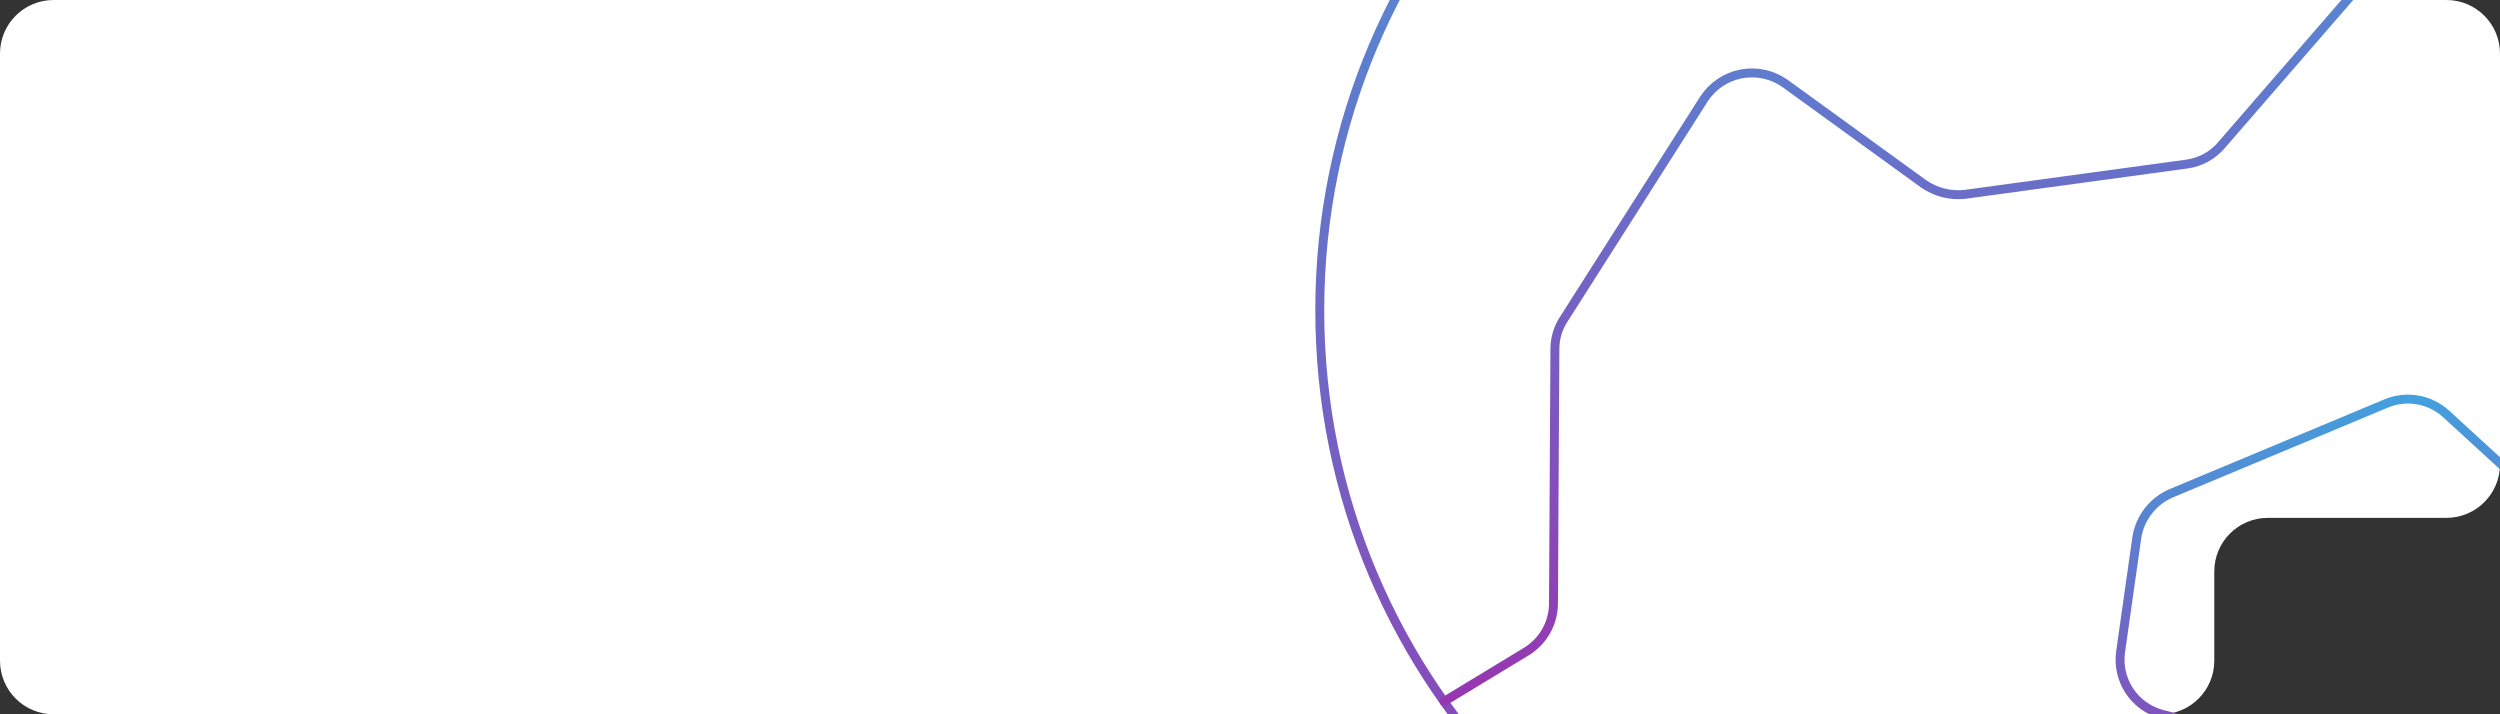 <svg width="560" height="160" viewBox="0 0 560 160" fill="none" xmlns="http://www.w3.org/2000/svg">
<rect x="0" y="0" width="560" height="160" fill="#333333" stroke="none"/>
<path d="M548 0C554.627 4.12325e-06 560 5.373 560 12V104C560 110.627 554.627 116 548 116H508C501.373 116 496 121.373 496 128V148C496 154.627 490.627 160 484 160H12C5.373 160 2.57711e-07 154.627 0 148V12C0 5.373 5.373 1.77171e-07 12 0H548Z" fill="white"/>
<path d="M447.5 221.375C531.378 221.375 599.375 153.378 599.375 69.5C599.375 -14.378 531.378 -82.375 447.5 -82.375C363.622 -82.375 295.625 -14.378 295.625 69.5C295.625 153.378 363.622 221.375 447.5 221.375Z" stroke="url(#paint0_linear_5361_285)" stroke-width="2" stroke-linecap="round" stroke-linejoin="round"/>
<path d="M323.459 157.135L341.969 145.902C343.804 144.77 345.32 143.187 346.372 141.304C347.425 139.422 347.978 137.301 347.98 135.144L348.297 78.033C348.322 75.665 349.037 73.356 350.354 71.389L381.678 22.187C382.618 20.734 383.842 19.486 385.278 18.518C386.714 17.551 388.33 16.885 390.031 16.559C391.731 16.234 393.479 16.257 395.171 16.626C396.862 16.995 398.461 17.703 399.871 18.707L430.879 41.172C433.554 43.037 436.811 43.879 440.055 43.545L489.889 36.742C492.912 36.326 495.674 34.804 497.641 32.471L532.762 -8.029C534.844 -10.498 535.918 -13.662 535.768 -16.889L534.027 -55.332" stroke="url(#paint1_linear_5361_285)" stroke-width="2" stroke-linecap="round" stroke-linejoin="round"/>
<path d="M540.999 189.251L523.913 172.165C522.332 170.586 520.371 169.441 518.218 168.843L484.204 159.983C481.217 159.166 478.633 157.281 476.942 154.686C475.251 152.091 474.57 148.967 475.028 145.903L478.667 120.275C479.028 118.119 479.928 116.09 481.283 114.375C482.639 112.66 484.405 111.315 486.419 110.466L534.513 90.374C536.746 89.442 539.2 89.171 541.584 89.591C543.967 90.012 546.18 91.107 547.96 92.747L587.353 128.817" stroke="url(#paint2_linear_5361_285)" stroke-width="2" stroke-linecap="round" stroke-linejoin="round"/>
<defs>
<linearGradient id="paint0_linear_5361_285" x1="447.5" y1="-82.375" x2="447.5" y2="221.375" gradientUnits="userSpaceOnUse">
<stop stop-color="#439FDD"/>
<stop offset="1" stop-color="#9736B1"/>
</linearGradient>
<linearGradient id="paint1_linear_5361_285" x1="429.62" y1="-55.332" x2="429.62" y2="157.135" gradientUnits="userSpaceOnUse">
<stop stop-color="#439FDD"/>
<stop offset="1" stop-color="#9736B1"/>
</linearGradient>
<linearGradient id="paint2_linear_5361_285" x1="531.121" y1="89.399" x2="531.121" y2="189.251" gradientUnits="userSpaceOnUse">
<stop stop-color="#439FDD"/>
<stop offset="1" stop-color="#9736B1"/>
</linearGradient>
</defs>
</svg>
